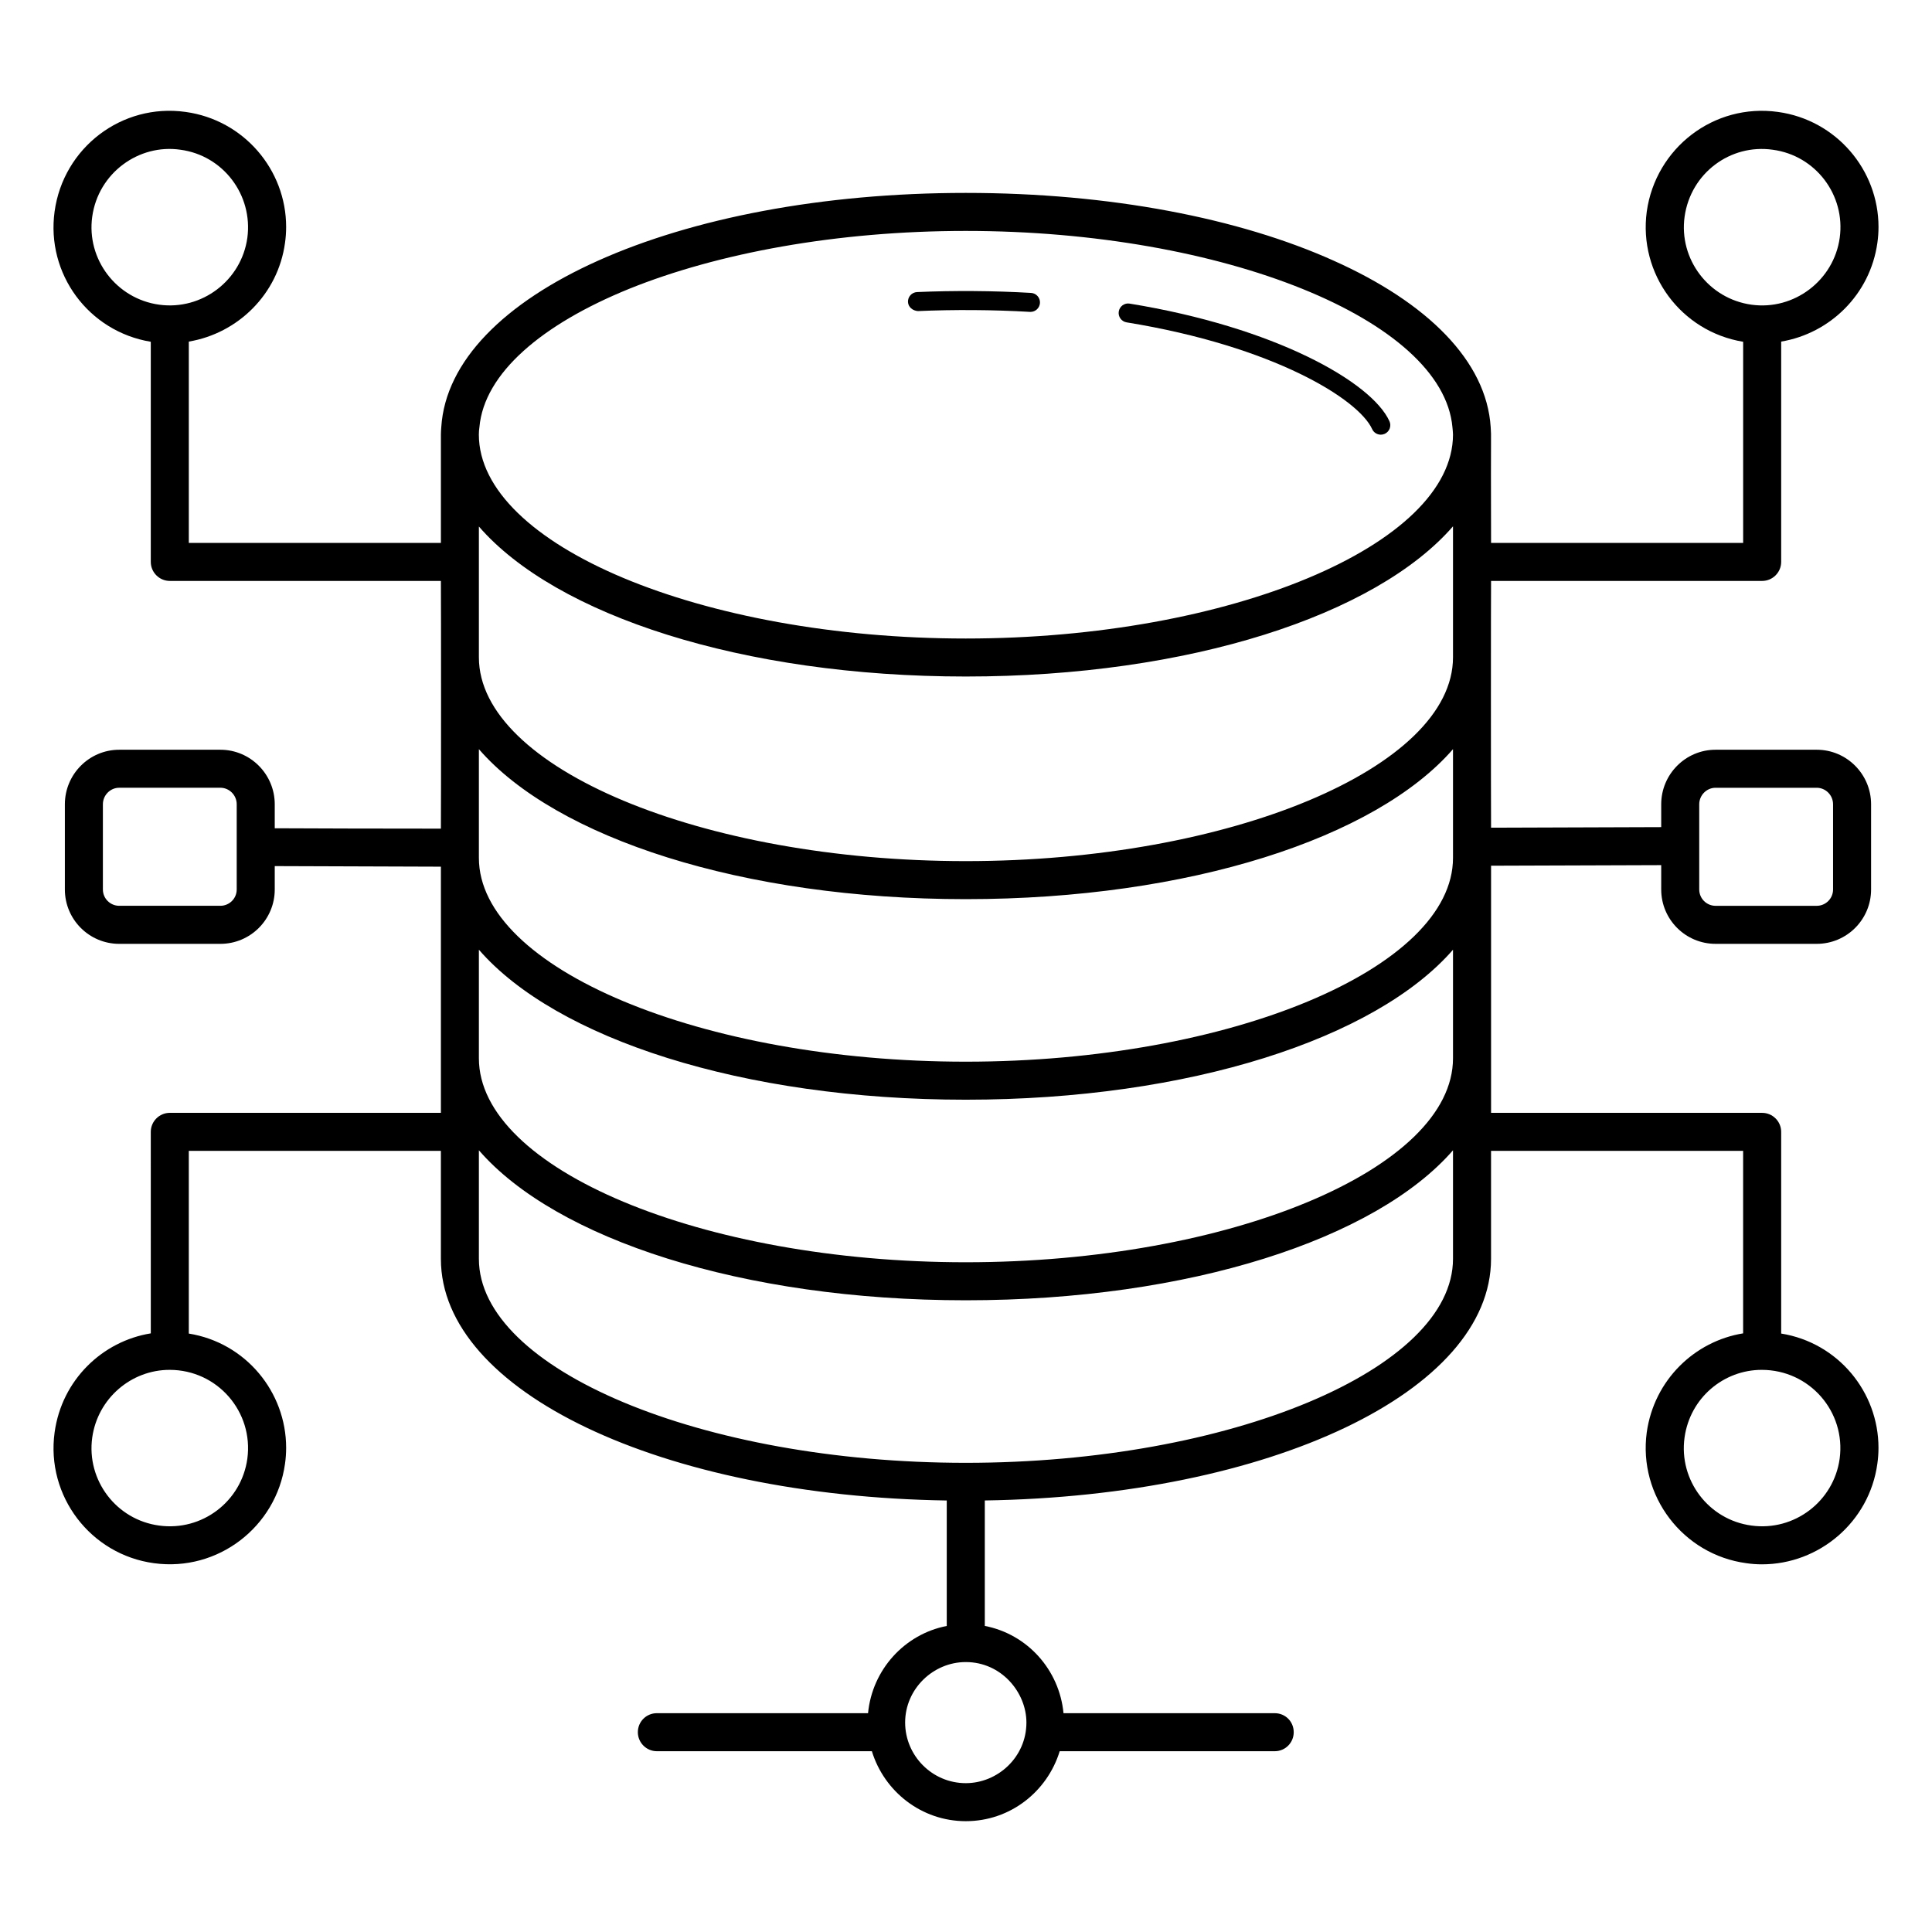 <?xml version="1.0" encoding="UTF-8"?>
<!-- Uploaded to: SVG Repo, www.svgrepo.com, Generator: SVG Repo Mixer Tools -->
<svg fill="#000000" width="800px" height="800px" version="1.1" viewBox="144 144 512 512" xmlns="http://www.w3.org/2000/svg">
 <g>
  <path d="m387.25 226.44c9.512-0.418 19.926-0.359 29.688 0.211 0.051 0.004 0.098 0.004 0.148 0.004 1.328 0 2.434-1.035 2.516-2.371 0.082-1.387-0.98-2.582-2.367-2.66-9.938-0.586-20.535-0.645-30.199-0.223-1.391 0.062-2.469 1.238-2.41 2.629 0.066 1.387 1.293 2.316 2.625 2.41z"/>
  <path d="m442.57 229.43c38.871 6.312 61.449 20.344 65.066 28.289 0.422 0.93 1.34 1.477 2.293 1.477 0.348 0 0.703-0.074 1.043-0.227 1.266-0.574 1.824-2.07 1.25-3.336-4.762-10.469-30.508-24.949-68.848-31.172-1.348-0.242-2.672 0.707-2.887 2.082-0.223 1.371 0.711 2.664 2.082 2.887z"/>
  <path d="m616.03 497.41v-53.453c0-2.769-2.266-5.039-5.039-5.039h-71.844v-65.496c14.559-0.051 29.625-0.102 45.09-0.152v6.449c0 7.961 6.449 14.41 14.41 14.41h26.801c7.961 0 14.41-6.449 14.41-14.41v-22.57c0-7.961-6.449-14.461-14.41-14.461h-26.801c-7.961 0-14.41 6.5-14.41 14.461v6.047c-14.258 0.051-29.32 0.102-45.09 0.152-0.051-5.996-0.051-62.926 0-65.395h71.844c2.769 0 5.039-2.266 5.039-5.039v-58.391c12.949-2.168 23.578-12.496 25.492-26.148 0.203-1.41 0.301-2.82 0.301-4.231 0-15.164-11.234-28.363-26.652-30.48-16.977-2.367-32.395 9.574-34.762 26.398-2.215 16.477 9.02 31.789 25.543 34.512v53.305l-66.805-0.004c-0.102-32.598 0.102-27.105-0.102-30.684-1.109-17.48-16.727-33-41.664-44.133-24.887-11.184-59.098-17.934-97.438-17.934-76.527 0-136.79 27.105-139 62.07-0.051 0.656-0.102 1.309-0.102 1.965v28.719l-66.805-0.004v-53.352c12.949-2.168 23.629-12.496 25.492-26.148 0.203-1.41 0.301-2.82 0.301-4.231 0-15.164-11.234-28.363-26.652-30.48-16.879-2.367-32.395 9.473-34.711 26.398-2.266 16.477 8.969 31.789 25.492 34.512v58.34c0 2.769 2.266 5.039 5.039 5.039h71.844c0.051 5.188 0.051 59.75 0 65.648-17.383 0-32.344-0.051-44.031-0.102v-6.348c0-7.961-6.449-14.461-14.41-14.461h-26.801c-7.961 0-14.41 6.5-14.41 14.461v22.57c0 7.961 6.449 14.41 14.41 14.41h26.801c7.961 0 14.41-6.449 14.41-14.41v-6.195c11.387 0.051 26.047 0.102 44.031 0.152v65.242l-71.844-0.004c-2.769 0-5.039 2.266-5.039 5.039l0.004 53.402c-12.797 2.066-23.578 12.293-25.492 26.25-2.316 16.828 9.523 32.395 26.348 34.66 16.977 2.316 32.395-9.672 34.711-26.348 0.203-1.41 0.301-2.82 0.301-4.231 0-14.812-10.73-27.859-25.797-30.277v-48.414h66.805v28.617c0 35.164 58.492 62.875 134.06 64.035v33.25c-11.184 2.168-19.75 11.586-20.859 23.125l-55.965-0.008c-2.769 0-5.039 2.215-5.039 5.039 0 2.769 2.266 5.039 5.039 5.039h56.98c3.273 10.68 13.148 18.539 24.887 18.539 11.789 0 21.613-7.859 24.887-18.539h56.98c2.82 0 5.039-2.266 5.039-5.039 0-2.82-2.215-5.039-5.039-5.039h-55.969c-1.109-11.539-9.621-20.961-20.859-23.125v-33.25c75.621-1.16 134.16-28.867 134.16-64.035v-28.617h66.805v48.367c-12.797 2.066-23.578 12.293-25.543 26.25-2.266 16.828 9.574 32.395 26.398 34.66 1.359 0.203 2.769 0.301 4.133 0.301 15.164 0 28.465-11.234 30.582-26.652 0.203-1.41 0.301-2.82 0.301-4.231 0-14.812-10.73-27.859-25.793-30.277zm-21.715-140.26c0-2.418 1.965-4.383 4.332-4.383h26.801c2.367 0 4.332 1.965 4.332 4.383v22.57c0 2.418-1.965 4.332-4.332 4.332h-26.801c-2.367 0-4.332-1.914-4.332-4.332zm-3.879-155.73c1.613-11.535 12.141-19.348 23.375-17.734 11.336 1.512 19.297 11.992 17.734 23.328-1.562 11.285-12.09 19.297-23.375 17.734-11.336-1.562-19.297-12.043-17.734-23.328zm-404.26 23.324c-11.336-1.562-19.297-12.043-17.734-23.328 1.613-11.586 12.344-19.348 23.375-17.734 11.336 1.512 19.246 11.992 17.734 23.328-1.559 11.289-12.039 19.297-23.375 17.734zm20.555 154.97c0 2.418-1.965 4.332-4.332 4.332h-26.801c-2.367 0-4.332-1.914-4.332-4.332v-22.57c0-2.418 1.965-4.383 4.332-4.383h26.801c2.367 0 4.332 1.965 4.332 4.383zm2.82 150.84c-1.562 11.336-11.992 19.297-23.375 17.734-11.336-1.512-19.297-11.988-17.734-23.324 1.461-10.379 10.328-17.938 20.504-17.938 12.699 0 22.27 11.137 20.605 23.527zm206.46 69.93c0 9.195-7.625 16.07-16.07 16.07-8.926 0-16.07-7.312-16.07-16.07 0-8.887 7.414-16.02 16.07-16.02 9.457 0 16.07 8.055 16.07 16.02zm113.05-122.88c0 29.273-59.148 54.059-129.12 54.059-69.93 0-129.03-24.785-129.03-54.059v-28.766c20.402 23.527 69.828 39.75 129.03 39.75 59.25 0 108.67-16.223 129.12-39.75zm0-53.152c0 29.32-59.148 54.059-129.12 54.059-69.93 0-129.03-24.738-129.03-54.059v-28.77c20.402 23.527 69.828 39.75 129.03 39.75 59.25 0 108.67-16.223 129.12-39.75zm0-53.102c0 29.273-59.148 54.008-129.12 54.008-69.93 0-129.03-24.738-129.03-54.008v-28.816c20.402 23.527 69.828 39.75 129.03 39.75 59.25 0 108.67-16.223 129.12-39.75v28.816zm0-53.152c0 29.27-59.148 54.008-129.12 54.008-69.93 0-129.03-24.738-129.03-54.008v-34.664c20.402 23.527 69.828 39.75 129.03 39.75 59.25 0 108.67-16.273 129.12-39.801zm-129.13-4.984c-69.93 0-129.03-24.789-129.03-54.059 0-0.656 0.051-1.309 0.152-1.965 1.258-14.207 16.426-27.207 39.75-36.676 23.375-9.422 54.914-15.316 89.125-15.316 68.418 0 126.41 23.578 128.98 51.992 0.051 0.656 0.152 1.309 0.152 1.965 0 29.27-59.148 54.059-129.13 54.059zm231.6 217.34c-1.562 11.336-12.043 19.297-23.375 17.734-11.336-1.512-19.297-11.988-17.734-23.324 1.461-10.531 10.379-17.938 20.453-17.938 12.695 0 22.32 11.086 20.656 23.527z"/>
 </g>
</svg>